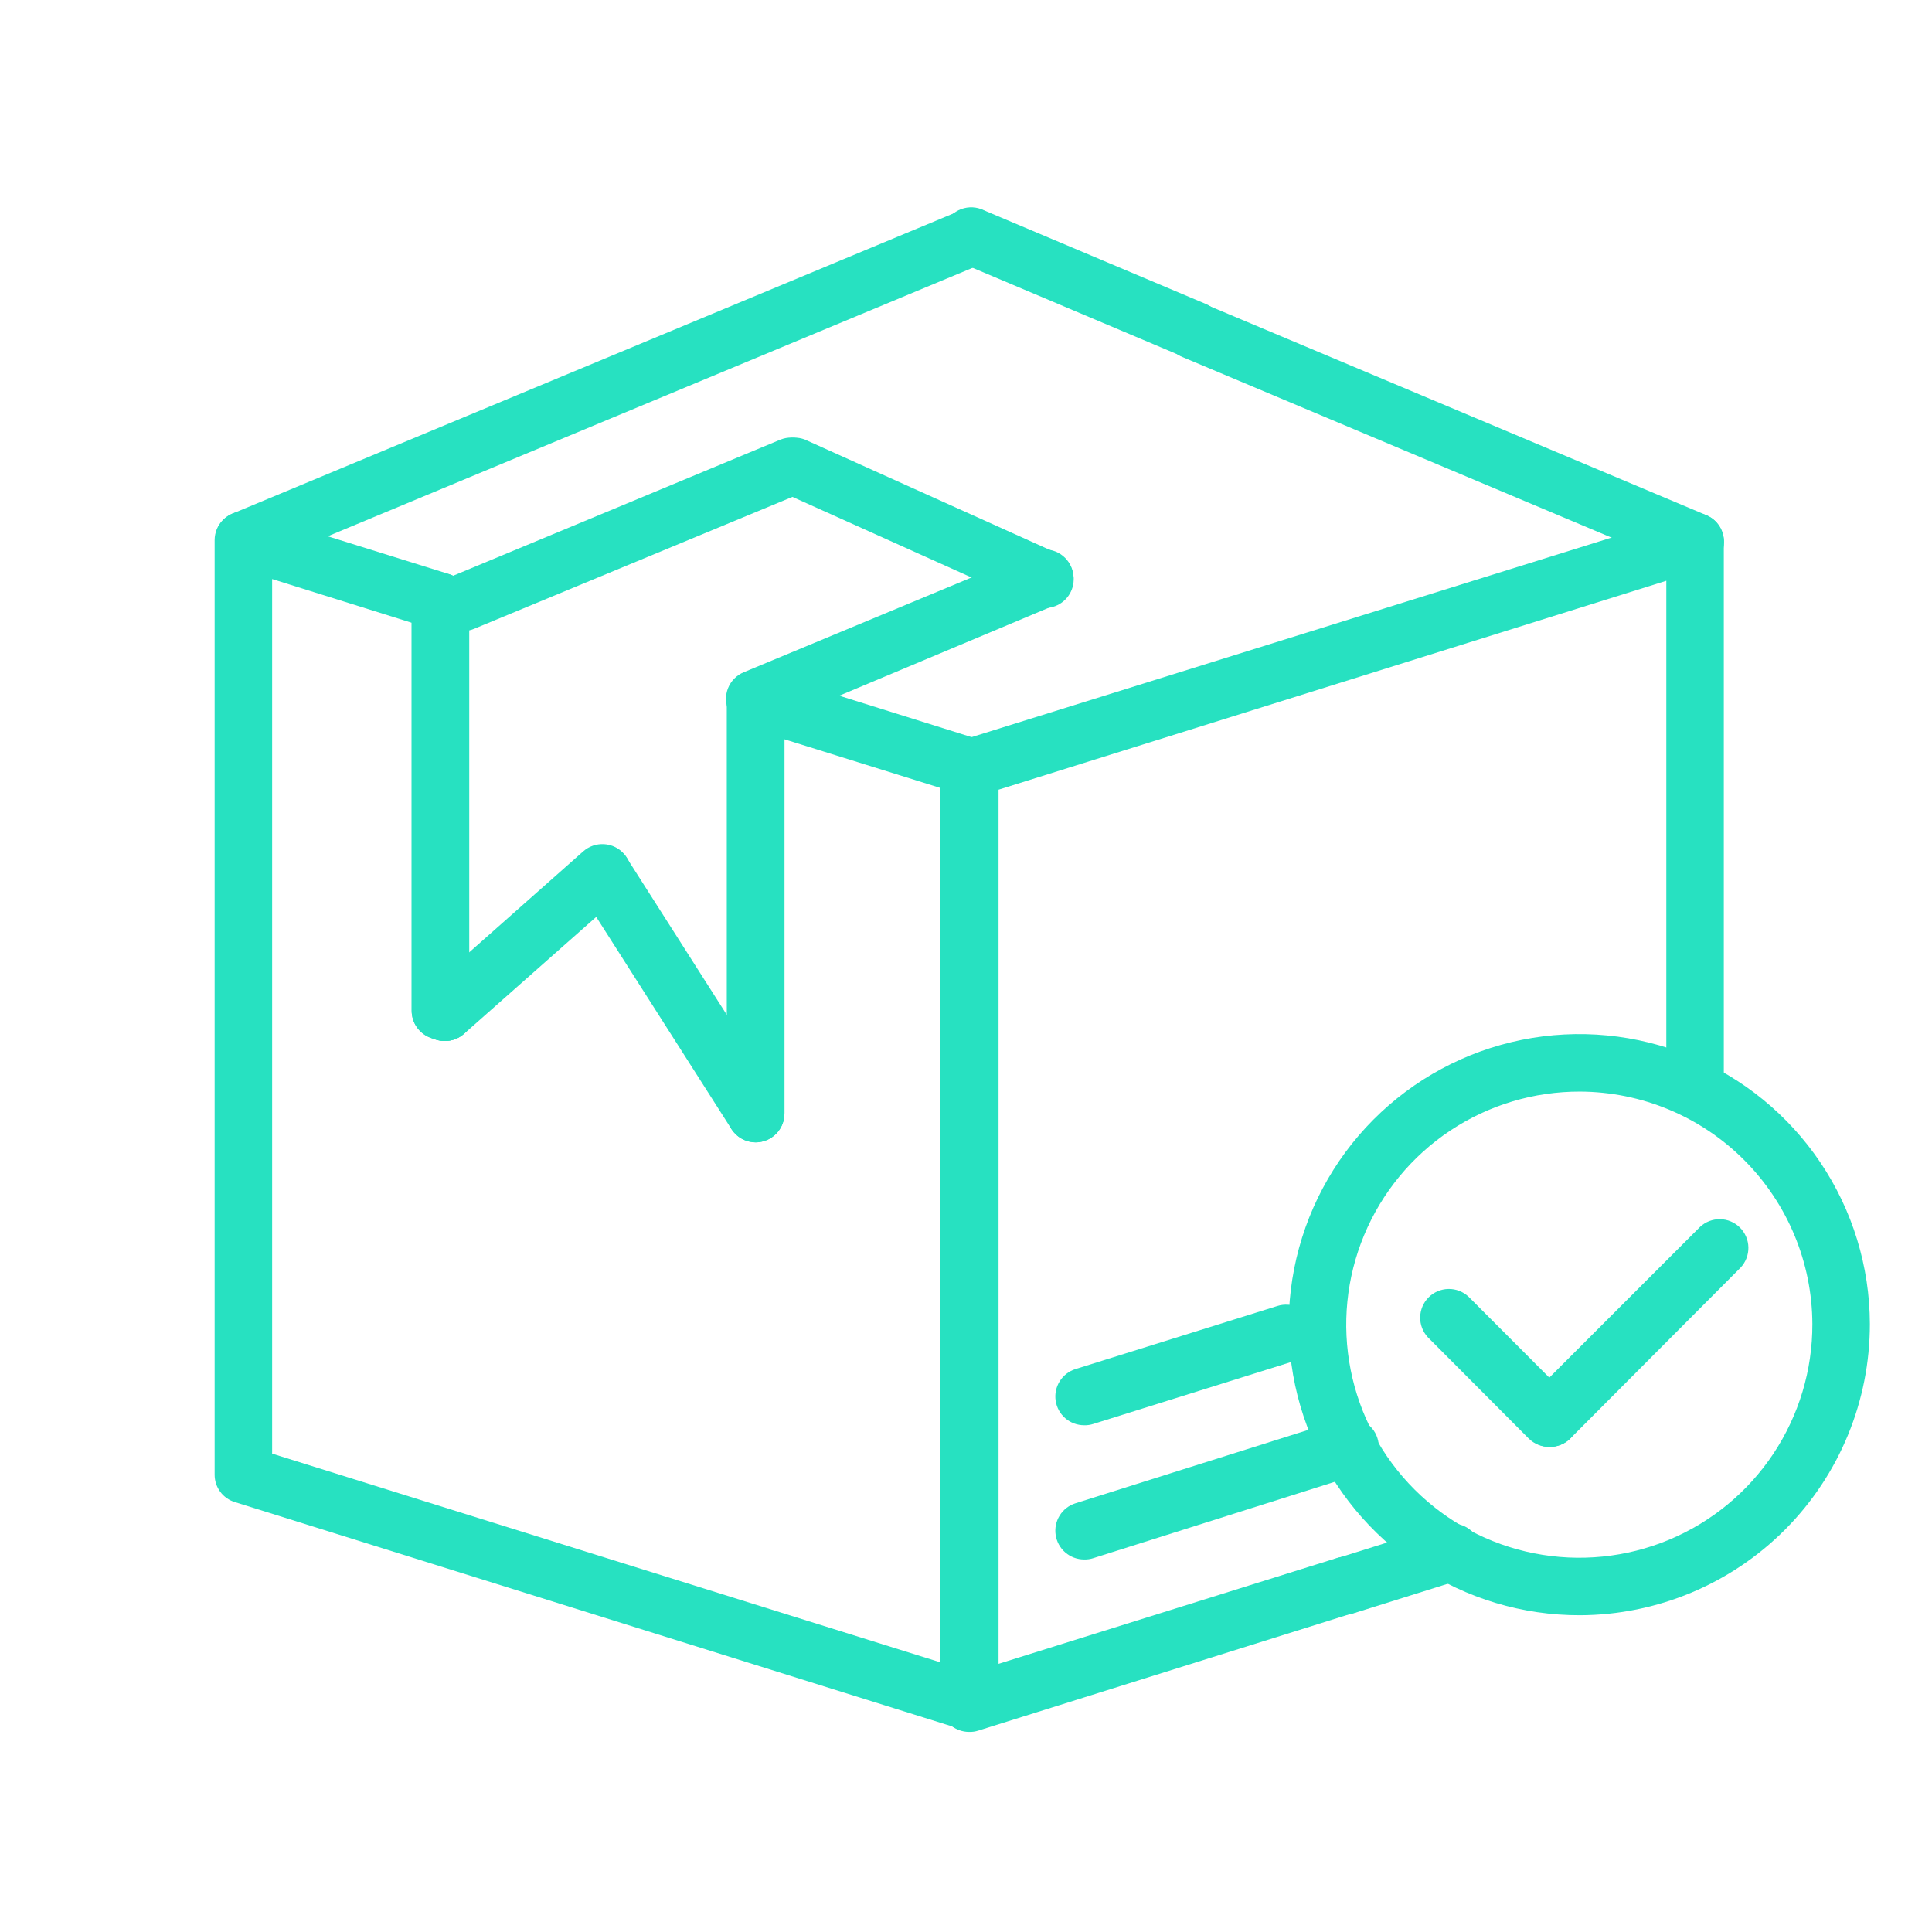 <svg width="126" height="126" viewBox="0 0 126 126" fill="none" xmlns="http://www.w3.org/2000/svg">
<path d="M87.71 105.304C87.263 105.303 86.831 105.142 86.492 104.85C86.152 104.559 85.928 104.155 85.861 103.713C85.793 103.271 85.885 102.819 86.121 102.439C86.357 102.059 86.721 101.776 87.148 101.641L94.085 99.466C94.323 99.382 94.574 99.347 94.825 99.363C95.076 99.379 95.322 99.445 95.547 99.557C95.772 99.67 95.972 99.826 96.135 100.018C96.299 100.209 96.422 100.432 96.497 100.672C96.573 100.912 96.599 101.164 96.575 101.415C96.551 101.665 96.476 101.908 96.356 102.129C96.236 102.35 96.073 102.545 95.876 102.702C95.679 102.858 95.453 102.974 95.21 103.041L88.273 105.216C88.091 105.275 87.901 105.305 87.71 105.304Z" fill="#27E1C1"/>
<path d="M63.198 112.901C62.954 112.907 62.711 112.865 62.484 112.776C62.257 112.688 62.05 112.554 61.875 112.384C61.7 112.214 61.561 112.011 61.466 111.786C61.371 111.561 61.323 111.32 61.323 111.076V50.088C61.321 49.689 61.448 49.3 61.684 48.978C61.92 48.656 62.254 48.419 62.635 48.301L109.985 33.538C110.267 33.451 110.564 33.431 110.855 33.478C111.146 33.526 111.422 33.641 111.66 33.813C111.896 33.989 112.088 34.217 112.221 34.479C112.353 34.742 112.422 35.032 112.423 35.326V71.038C112.423 71.535 112.225 72.012 111.874 72.364C111.522 72.716 111.045 72.913 110.548 72.913C110.05 72.913 109.574 72.716 109.222 72.364C108.87 72.012 108.673 71.535 108.673 71.038V37.876L65.123 51.501V110.976C65.124 111.229 65.076 111.48 64.98 111.714C64.883 111.949 64.742 112.161 64.563 112.341C64.384 112.52 64.171 112.661 63.936 112.758C63.702 112.854 63.451 112.902 63.198 112.901Z" fill="#27E1C1"/>
<path d="M63.198 112.951C62.75 112.95 62.318 112.789 61.979 112.498C61.64 112.206 61.416 111.803 61.348 111.36C61.28 110.918 61.372 110.466 61.608 110.086C61.844 109.706 62.209 109.423 62.635 109.288L87.098 101.638C87.337 101.549 87.591 101.509 87.846 101.522C88.101 101.534 88.35 101.599 88.579 101.711C88.808 101.823 89.012 101.981 89.178 102.175C89.344 102.368 89.469 102.594 89.544 102.837C89.62 103.081 89.646 103.337 89.619 103.591C89.592 103.845 89.514 104.09 89.389 104.313C89.264 104.535 89.095 104.73 88.892 104.885C88.69 105.039 88.457 105.151 88.21 105.213L63.81 112.863C63.613 112.928 63.405 112.958 63.198 112.951Z" fill="#27E1C1"/>
<path d="M70.698 101.704C70.25 101.703 69.818 101.542 69.479 101.25C69.14 100.959 68.916 100.555 68.848 100.113C68.78 99.671 68.872 99.219 69.109 98.839C69.344 98.459 69.709 98.176 70.135 98.041L87.423 92.591C87.66 92.507 87.912 92.472 88.163 92.488C88.414 92.504 88.659 92.57 88.884 92.682C89.109 92.795 89.309 92.951 89.473 93.143C89.636 93.334 89.759 93.557 89.834 93.796C89.91 94.037 89.936 94.289 89.912 94.54C89.888 94.79 89.814 95.033 89.694 95.254C89.573 95.475 89.41 95.67 89.213 95.827C89.016 95.983 88.79 96.099 88.548 96.166L71.31 101.616C71.113 101.681 70.905 101.711 70.698 101.704Z" fill="#27E1C1"/>
<path d="M70.698 92.951C70.25 92.95 69.818 92.79 69.479 92.498C69.14 92.206 68.916 91.803 68.848 91.361C68.78 90.919 68.872 90.467 69.109 90.087C69.344 89.707 69.709 89.424 70.135 89.289L83.298 85.176C83.772 85.024 84.287 85.066 84.73 85.293C85.173 85.52 85.508 85.915 85.66 86.389C85.813 86.863 85.77 87.378 85.543 87.821C85.316 88.264 84.922 88.599 84.448 88.751L71.31 92.864C71.113 92.929 70.905 92.958 70.698 92.951Z" fill="#27E1C1"/>
<path d="M63.198 112.852C63.011 112.854 62.825 112.825 62.648 112.764L15.323 97.964C14.939 97.849 14.602 97.612 14.364 97.29C14.125 96.968 13.997 96.578 13.998 96.177V35.227C13.998 34.729 14.195 34.252 14.547 33.901C14.898 33.549 15.375 33.352 15.873 33.352C16.068 33.349 16.262 33.379 16.448 33.439L29.285 37.439C29.666 37.563 29.997 37.803 30.233 38.127C30.468 38.45 30.596 38.839 30.598 39.239V65.014C30.745 65.255 30.839 65.525 30.871 65.806C30.904 66.087 30.874 66.371 30.785 66.639C30.615 67.107 30.269 67.49 29.82 67.705C29.371 67.92 28.856 67.95 28.385 67.789L28.098 67.689C27.732 67.558 27.416 67.317 27.192 66.999C26.968 66.682 26.848 66.303 26.848 65.914V40.614L17.748 37.764V94.802L61.373 108.427V51.402L51.16 48.214V72.589C51.16 73.087 50.962 73.563 50.611 73.915C50.259 74.267 49.782 74.464 49.285 74.464C48.788 74.464 48.311 74.267 47.959 73.915C47.608 73.563 47.41 73.087 47.41 72.589V45.664C47.405 45.368 47.47 45.075 47.6 44.809C47.73 44.543 47.921 44.312 48.157 44.133C48.394 43.956 48.669 43.836 48.961 43.785C49.252 43.734 49.552 43.752 49.835 43.839L63.81 48.214C64.181 48.341 64.502 48.583 64.727 48.904C64.951 49.225 65.068 49.61 65.06 50.002V110.977C65.063 111.271 64.995 111.562 64.862 111.825C64.73 112.088 64.536 112.316 64.298 112.489C63.978 112.723 63.593 112.85 63.198 112.852Z" fill="#27E1C1"/>
<path d="M49.285 74.501C48.788 74.501 48.311 74.304 47.96 73.952C47.608 73.6 47.41 73.124 47.41 72.626V45.914C47.363 45.63 47.384 45.338 47.473 45.064C47.543 44.826 47.66 44.604 47.816 44.412C47.973 44.22 48.166 44.061 48.385 43.945C48.604 43.828 48.844 43.757 49.091 43.734C49.338 43.712 49.587 43.739 49.823 43.814C50.206 43.936 50.541 44.176 50.781 44.499C51.021 44.822 51.153 45.212 51.16 45.614V72.589C51.165 72.838 51.12 73.086 51.029 73.318C50.937 73.55 50.799 73.761 50.625 73.939C50.45 74.117 50.242 74.258 50.012 74.355C49.782 74.452 49.535 74.501 49.285 74.501Z" fill="#27E1C1"/>
<path d="M29.01 67.888C28.798 67.886 28.587 67.852 28.385 67.788L28.098 67.688C27.732 67.557 27.416 67.316 27.192 66.999C26.968 66.681 26.848 66.302 26.848 65.913V39.238C26.848 38.741 27.045 38.264 27.397 37.913C27.748 37.561 28.225 37.363 28.723 37.363C29.22 37.363 29.697 37.561 30.049 37.913C30.4 38.264 30.598 38.741 30.598 39.238V65.013C30.745 65.254 30.839 65.524 30.871 65.805C30.904 66.086 30.874 66.37 30.785 66.638C30.652 67.003 30.411 67.318 30.094 67.542C29.776 67.765 29.398 67.886 29.01 67.888Z" fill="#27E1C1"/>
<path d="M63.198 51.952C62.955 51.951 62.715 51.901 62.491 51.807C62.267 51.712 62.064 51.575 61.893 51.402C61.723 51.229 61.588 51.024 61.496 50.799C61.405 50.574 61.359 50.333 61.36 50.09C61.36 49.593 61.558 49.116 61.91 48.764C62.261 48.412 62.738 48.215 63.235 48.215C63.733 48.215 64.21 48.412 64.561 48.764C64.913 49.116 65.11 49.593 65.11 50.09C65.1 50.589 64.894 51.065 64.536 51.414C64.178 51.762 63.697 51.956 63.198 51.952Z" fill="#27E1C1"/>
<path d="M15.898 37.091C15.467 37.089 15.049 36.938 14.716 36.664C14.383 36.39 14.155 36.009 14.07 35.586C13.985 35.163 14.048 34.724 14.249 34.342C14.45 33.961 14.776 33.66 15.173 33.491L62.673 13.716C63.132 13.524 63.649 13.522 64.109 13.71C64.57 13.899 64.937 14.263 65.129 14.722C65.322 15.181 65.323 15.698 65.135 16.159C64.946 16.619 64.582 16.986 64.123 17.178L16.623 36.953C16.393 37.049 16.146 37.096 15.898 37.091Z" fill="#27E1C1"/>
<path d="M30.223 41.154C29.802 41.145 29.396 40.994 29.072 40.726C28.747 40.459 28.521 40.089 28.432 39.678C28.343 39.267 28.394 38.837 28.578 38.459C28.763 38.08 29.069 37.775 29.448 37.592L50.91 28.667C51.367 28.489 51.875 28.497 52.326 28.689C52.776 28.882 53.134 29.243 53.322 29.695C53.51 30.148 53.513 30.656 53.331 31.111C53.149 31.565 52.796 31.931 52.348 32.129L30.935 41.004C30.71 41.101 30.468 41.152 30.223 41.154Z" fill="#27E1C1"/>
<path d="M49.236 47.515C48.863 47.516 48.499 47.404 48.191 47.194C47.884 46.985 47.646 46.687 47.511 46.34C47.408 46.111 47.353 45.863 47.347 45.612C47.343 45.361 47.388 45.112 47.481 44.879C47.575 44.645 47.714 44.433 47.891 44.255C48.067 44.077 48.278 43.935 48.511 43.84L67.41 35.978C67.87 35.785 68.386 35.783 68.847 35.972C69.308 36.161 69.674 36.525 69.867 36.984C70.059 37.443 70.061 37.96 69.872 38.42C69.684 38.881 69.32 39.248 68.861 39.44L49.961 47.378C49.73 47.471 49.484 47.518 49.236 47.515Z" fill="#27E1C1"/>
<path d="M77.885 23.416C77.636 23.414 77.39 23.363 77.16 23.266L62.723 17.166C62.481 17.082 62.258 16.949 62.069 16.776C61.881 16.603 61.729 16.392 61.625 16.158C61.521 15.924 61.465 15.671 61.462 15.415C61.46 15.159 61.51 14.904 61.609 14.668C61.708 14.432 61.855 14.218 62.04 14.041C62.225 13.864 62.444 13.726 62.685 13.637C62.925 13.548 63.181 13.509 63.437 13.522C63.693 13.536 63.944 13.602 64.173 13.716L78.623 19.816C78.855 19.911 79.066 20.052 79.243 20.231C79.42 20.409 79.559 20.621 79.652 20.854C79.745 21.087 79.791 21.337 79.786 21.588C79.781 21.839 79.725 22.087 79.623 22.316C79.469 22.647 79.224 22.926 78.916 23.121C78.608 23.316 78.25 23.419 77.885 23.416Z" fill="#27E1C1"/>
<path d="M110.56 37.204C110.311 37.203 110.065 37.151 109.835 37.054L77.16 23.304C76.924 23.215 76.709 23.079 76.527 22.904C76.345 22.729 76.2 22.52 76.1 22.288C76.001 22.055 75.95 21.806 75.95 21.553C75.949 21.301 76 21.051 76.098 20.819C76.197 20.587 76.341 20.377 76.523 20.201C76.704 20.026 76.92 19.889 77.155 19.799C77.391 19.709 77.642 19.668 77.895 19.677C78.147 19.686 78.394 19.747 78.623 19.854L111.298 33.604C111.696 33.774 112.023 34.075 112.223 34.458C112.424 34.841 112.487 35.282 112.4 35.705C112.313 36.129 112.083 36.51 111.747 36.783C111.412 37.056 110.993 37.205 110.56 37.204Z" fill="#27E1C1"/>
<path d="M49.285 74.501C48.968 74.5 48.657 74.42 48.38 74.267C48.102 74.114 47.868 73.894 47.698 73.626L37.698 57.939C37.447 57.52 37.37 57.019 37.483 56.544C37.595 56.069 37.889 55.657 38.3 55.395C38.712 55.133 39.21 55.041 39.688 55.141C40.166 55.24 40.587 55.522 40.86 55.926L50.86 71.614C51.038 71.898 51.136 72.224 51.146 72.558C51.156 72.893 51.077 73.224 50.917 73.518C50.756 73.812 50.521 74.058 50.234 74.23C49.947 74.403 49.62 74.497 49.285 74.501Z" fill="#27E1C1"/>
<path d="M29.01 67.888C28.745 67.89 28.482 67.833 28.24 67.723C27.999 67.613 27.784 67.452 27.61 67.251C27.447 67.067 27.322 66.854 27.241 66.621C27.161 66.389 27.128 66.144 27.143 65.898C27.158 65.653 27.221 65.414 27.329 65.193C27.438 64.973 27.588 64.776 27.773 64.614L38.035 55.526C38.408 55.194 38.898 55.025 39.396 55.054C39.894 55.083 40.36 55.309 40.691 55.682C41.023 56.055 41.193 56.545 41.163 57.043C41.134 57.541 40.908 58.007 40.535 58.339L30.273 67.413C29.929 67.728 29.477 67.898 29.01 67.888Z" fill="#27E1C1"/>
<path d="M68.198 39.652C67.931 39.653 67.666 39.598 67.423 39.489L50.948 32.077C50.525 31.854 50.204 31.479 50.049 31.028C49.894 30.576 49.916 30.083 50.112 29.648C50.308 29.213 50.663 28.869 51.104 28.686C51.545 28.503 52.039 28.495 52.485 28.664L68.91 36.064C69.299 36.237 69.617 36.537 69.813 36.915C70.009 37.292 70.07 37.725 69.987 38.143C69.904 38.56 69.682 38.937 69.357 39.211C69.032 39.485 68.623 39.641 68.198 39.652Z" fill="#27E1C1"/>
<path d="M103.048 105.341C99.3 105.351 95.633 104.249 92.511 102.175C89.39 100.101 86.953 97.148 85.51 93.689C84.066 90.231 83.681 86.421 84.402 82.743C85.124 79.066 86.92 75.684 89.563 73.027C92.206 70.37 95.578 68.556 99.252 67.815C102.926 67.075 106.737 67.44 110.203 68.865C113.67 70.29 116.636 72.711 118.726 75.822C120.817 78.933 121.938 82.593 121.948 86.341C121.954 91.365 119.969 96.187 116.426 99.748C112.882 103.31 108.072 105.321 103.048 105.341ZM103.048 71.191C100.037 71.181 97.092 72.066 94.584 73.732C92.077 75.399 90.121 77.772 88.965 80.551C87.808 83.331 87.503 86.391 88.088 89.344C88.672 92.298 90.121 95.01 92.25 97.139C94.379 99.268 97.092 100.717 100.045 101.302C102.998 101.887 106.058 101.581 108.838 100.425C111.617 99.268 113.991 97.312 115.657 94.805C117.323 92.297 118.208 89.352 118.198 86.341C118.181 82.328 116.58 78.484 113.742 75.647C110.905 72.809 107.061 71.208 103.048 71.191Z" fill="#27E1C1"/>
<path d="M101.06 94.366C100.563 94.371 100.084 94.183 99.723 93.841L93.123 87.216C92.792 86.86 92.611 86.39 92.62 85.904C92.629 85.419 92.825 84.955 93.169 84.612C93.512 84.268 93.976 84.071 94.462 84.063C94.947 84.054 95.417 84.234 95.773 84.566L102.385 91.191C102.733 91.544 102.929 92.02 102.929 92.516C102.929 93.012 102.733 93.488 102.385 93.841C102.028 94.18 101.553 94.368 101.06 94.366Z" fill="#27E1C1"/>
<path d="M101.06 94.365C100.69 94.361 100.329 94.248 100.022 94.041C99.715 93.833 99.476 93.54 99.335 93.197C99.193 92.855 99.156 92.478 99.227 92.115C99.298 91.751 99.475 91.416 99.735 91.152L110.873 80.015C111.228 79.684 111.698 79.503 112.184 79.512C112.67 79.521 113.133 79.717 113.477 80.061C113.82 80.404 114.017 80.868 114.026 81.354C114.034 81.839 113.854 82.309 113.523 82.665L102.385 93.84C102.028 94.179 101.553 94.367 101.06 94.365Z" fill="#27E1C1"/>
</svg>
